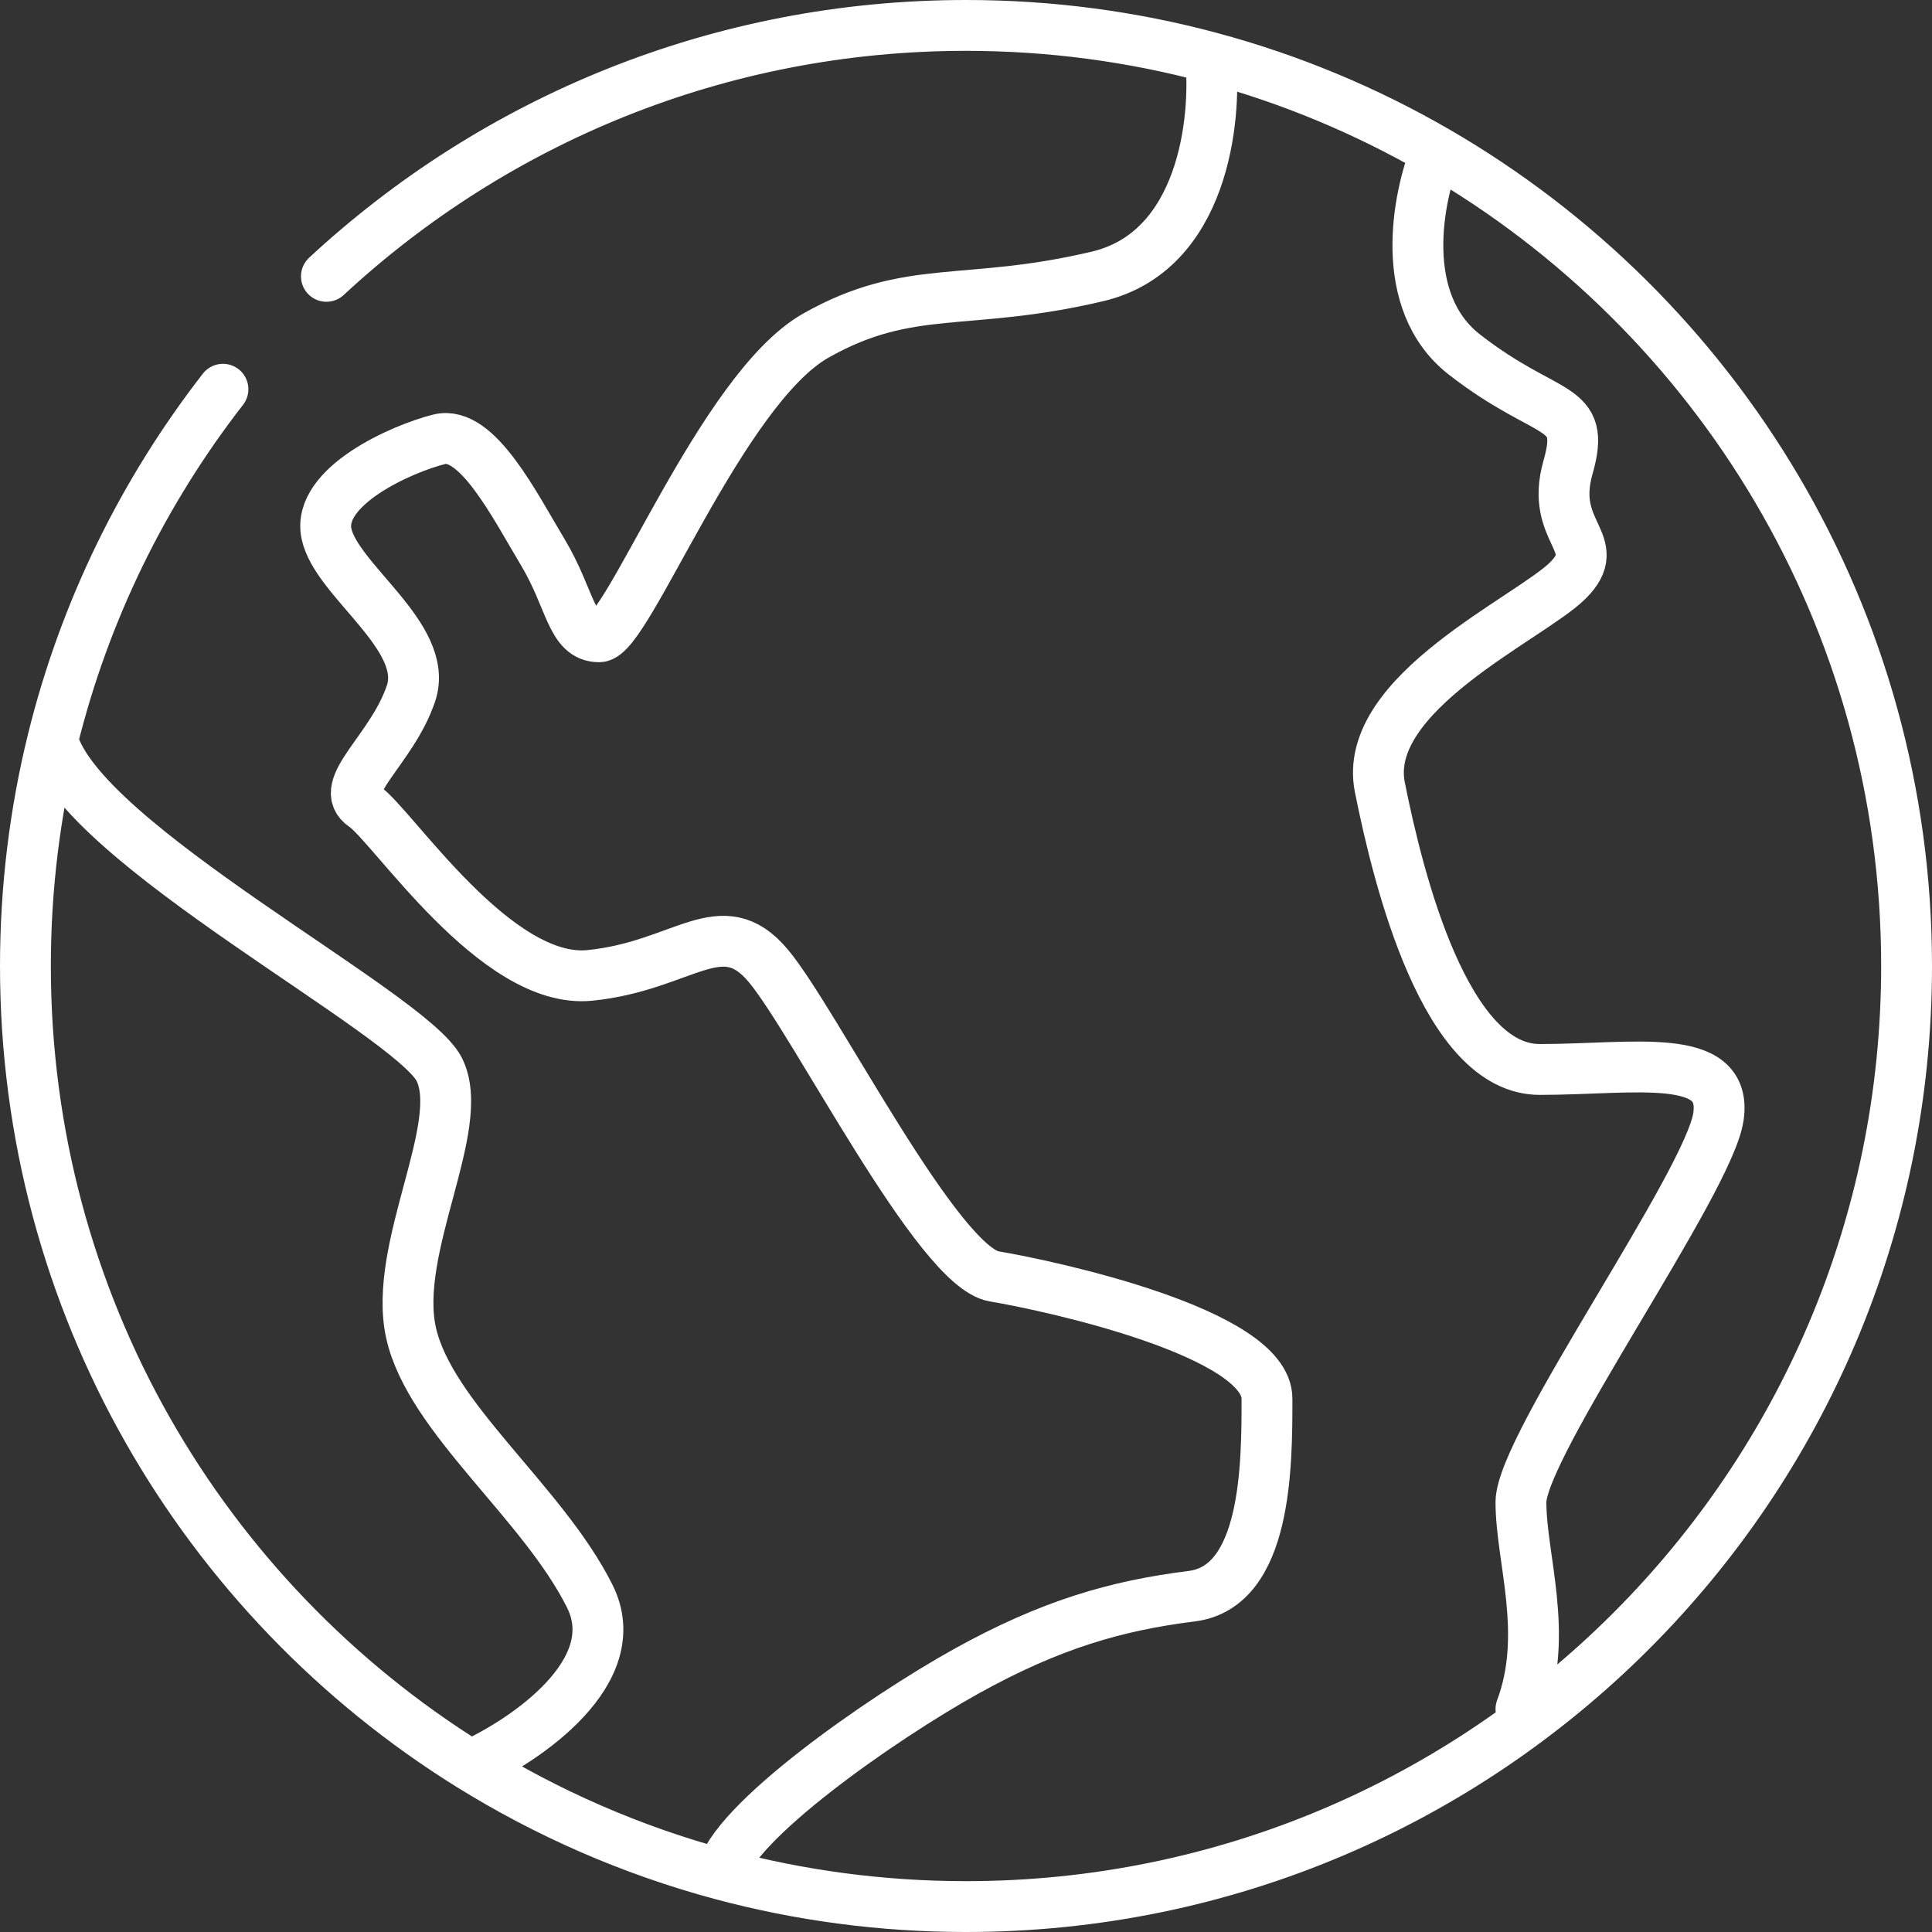 <?xml version="1.0" encoding="UTF-8"?> <svg xmlns="http://www.w3.org/2000/svg" width="76" height="76" viewBox="0 0 76 76" fill="none"><rect x="0" y="0" width="76" height="76" fill="#333333" stroke="none"/> <path d="M12.84 10.871C19.442 4.745 28.284 1 38 1C41.328 1 44.553 1.439 47.62 2.263M8.77 15.312C5.644 19.334 3.329 24.019 2.072 29.12M47.62 2.263C47.867 4.723 47.324 9.888 43.18 10.871C38 12.1 35.78 11.108 32.08 13.21C28.38 15.312 24.68 25.05 23.57 25.05C22.46 25.05 22.46 23.57 21.35 21.72C20.24 19.87 18.76 16.91 17.28 17.28C15.8 17.65 12.47 19.13 12.84 20.98C13.21 22.83 16.91 25.05 16.17 27.27C15.43 29.49 13.21 30.97 14.32 31.71C15.43 32.45 19.5 38.74 23.2 38.37C26.9 38 28.38 35.78 30.23 38C32.08 40.22 36.89 49.84 39.11 50.21C41.33 50.58 49.84 52.43 49.84 55.02C49.84 57.61 49.84 62.42 46.88 62.79C43.92 63.16 41.33 63.9 38 65.75C34.67 67.6 28.75 71.734 28.38 73.737M47.62 2.263C50.765 3.107 53.745 4.356 56.5 5.95M28.38 73.737C31.448 74.561 34.672 75 38 75C58.434 75 75 58.434 75 38C75 24.305 67.559 12.347 56.5 5.95M28.38 73.737C24.85 72.789 21.529 71.332 18.499 69.45M18.499 69.45C7.994 62.922 1 51.278 1 38C1 34.939 1.372 31.965 2.072 29.12M18.499 69.45C20.683 68.463 24.68 65.75 23.2 62.79C21.35 59.09 16.91 55.76 16.17 52.43C15.43 49.1 18.39 44.29 17.28 42.07C16.17 39.85 3.145 33.19 2.072 29.12M56.5 5.95C55.76 7.753 54.946 11.878 57.61 13.95C60.94 16.54 62.42 15.8 61.68 18.39C60.94 20.98 63.16 21.35 61.68 22.83C60.2 24.31 53.54 27.27 54.28 30.97C55.02 34.67 56.87 42.07 60.57 42.07C64.27 42.07 67.97 41.33 67.6 43.92C67.23 46.51 59.83 56.87 59.83 59.09C59.83 61.31 60.94 64.27 59.83 67.23" stroke="white" stroke-width="2" stroke-linecap="round" stroke-linejoin="round"></path> </svg> 